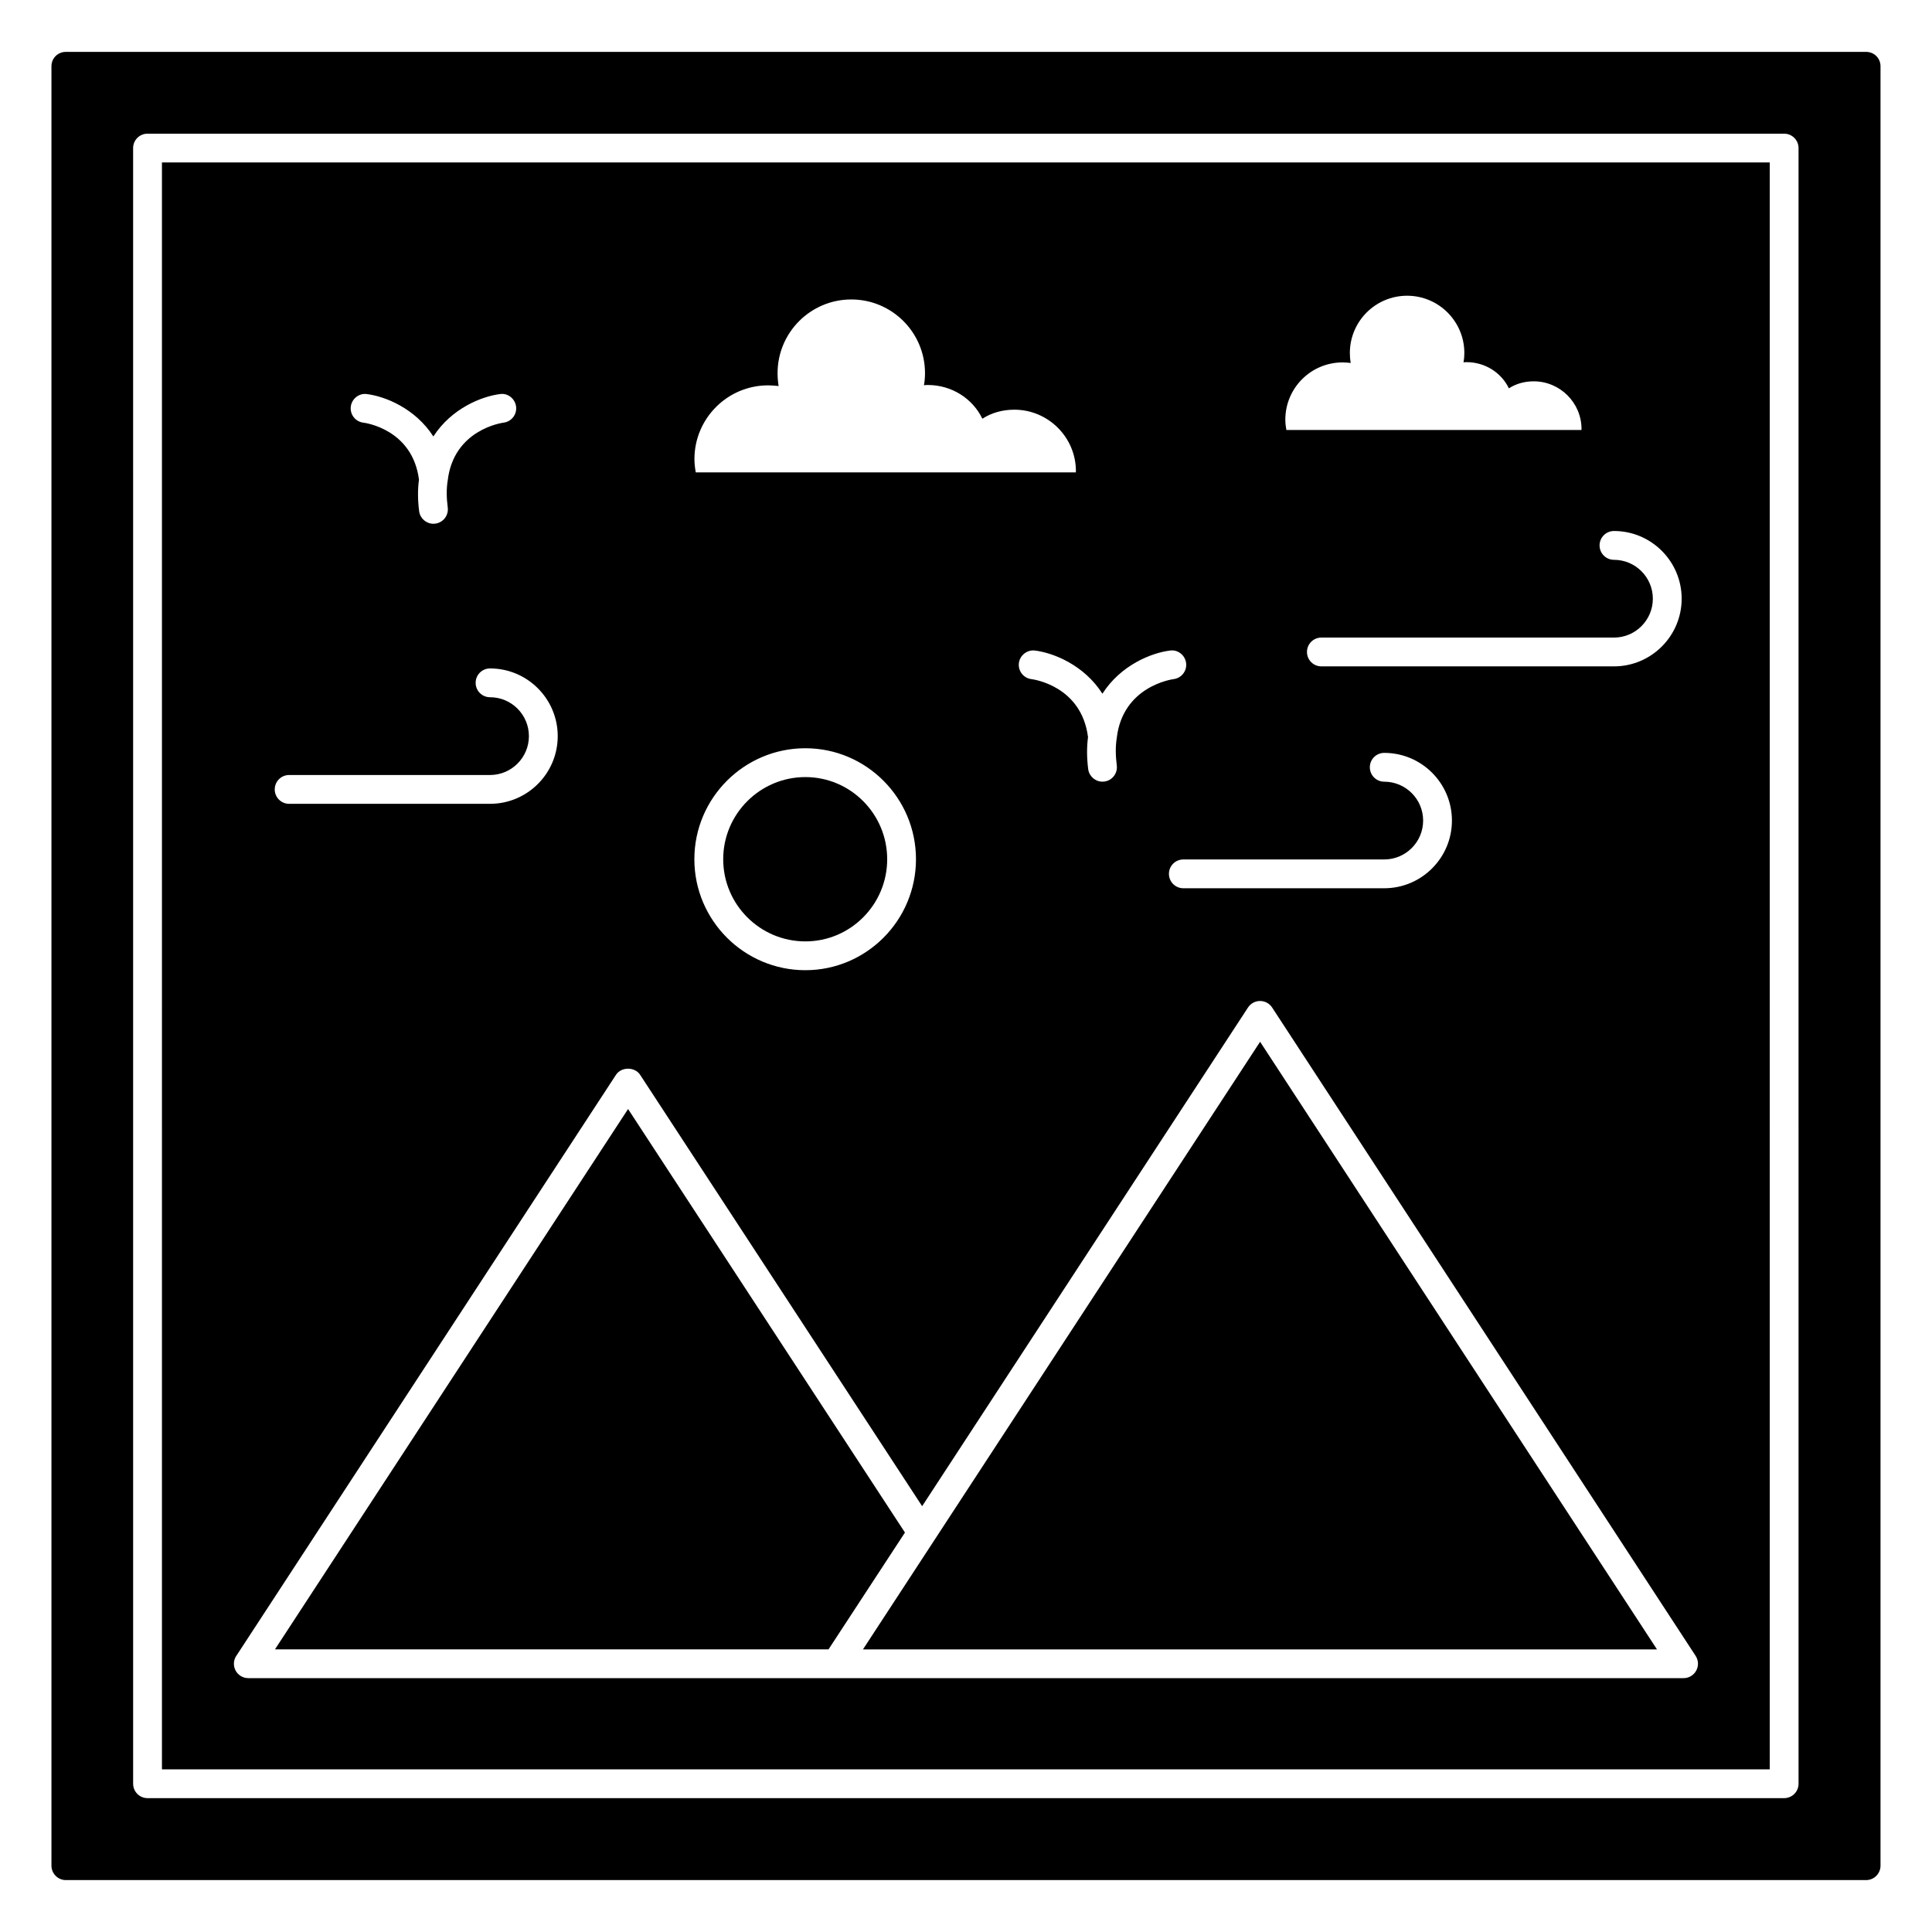<?xml version="1.0" encoding="UTF-8"?>
<!-- Uploaded to: ICON Repo, www.svgrepo.com, Generator: ICON Repo Mixer Tools -->
<svg fill="#000000" width="800px" height="800px" version="1.1" viewBox="144 144 512 512" xmlns="http://www.w3.org/2000/svg">
 <g>
  <path d="m583.12 581.11-105.18-161.03-105.25 161.03z"/>
  <path d="m357.43 393.48c11.957 0 21.684-9.766 21.684-21.773 0-12.008-9.727-21.773-21.684-21.773-12.008 0-21.773 9.766-21.773 21.773-0.004 12.008 9.762 21.773 21.773 21.773z"/>
  <path d="m383.82 550.14-73.375-112.24-93.578 143.2h146.7z"/>
  <path d="m186.92 612.89h426.09l-0.004-425.84h-426.09zm384.8-328.17c9.891 0 17.938 8.047 17.938 17.938s-8.043 17.938-17.938 17.938h-77.543c-2.109 0-3.816-1.707-3.816-3.816s1.707-3.816 3.816-3.816h77.543c5.68 0 10.301-4.621 10.301-10.301 0-5.684-4.621-10.305-10.301-10.305-2.109 0-3.816-1.707-3.816-3.816 0-2.113 1.707-3.82 3.816-3.82zm-60.883 66.434c-2.109 0-3.816-1.707-3.816-3.816 0-2.109 1.707-3.816 3.816-3.816 9.891 0 17.941 8.043 17.941 17.938 0 9.891-8.051 17.938-17.941 17.938h-53.242c-2.109 0-3.816-1.707-3.816-3.816s1.707-3.816 3.816-3.816h53.242c5.688 0 10.309-4.621 10.309-10.301 0-5.688-4.621-10.309-10.309-10.309zm-11.039-111.11c0.715 0 1.43 0.07 2.144 0.145-0.145-0.859-0.215-1.789-0.215-2.648 0-8.371 6.797-15.168 15.168-15.168 8.371 0 15.172 6.797 15.172 15.168 0 0.859-0.07 1.645-0.215 2.504 0.215-0.07 0.5-0.07 0.789-0.07 4.938 0 9.23 2.789 11.234 6.941 1.859-1.215 4.148-1.859 6.582-1.859 6.941 0 12.664 5.652 12.664 12.664 0 0.078-0.023 0.152-0.023 0.23l-78.195-0.004c-0.164-0.891-0.277-1.797-0.277-2.734 0-8.371 6.797-15.168 15.172-15.168zm-63.645 87.797c4.867-7.629 13.074-10.848 17.93-11.438 2.051-0.305 3.996 1.223 4.25 3.324 0.254 2.094-1.238 3.996-3.324 4.25-0.527 0.074-13.441 1.93-15.051 15.559-0.352 2.184-0.344 4.644 0 7.305 0.27 2.094-1.207 4.012-3.293 4.277-0.172 0.023-0.336 0.031-0.5 0.031-1.887 0-3.527-1.402-3.781-3.324-0.398-3.106-0.383-5.926-0.047-8.484-1.734-13.57-14.449-15.293-14.996-15.363-2.086-0.254-3.578-2.156-3.324-4.25 0.254-2.086 2.231-3.594 4.25-3.324 4.84 0.586 13.012 3.797 17.887 11.438zm-88.578-81.719c0.922 0 1.844 0.094 2.766 0.184-0.184-1.105-0.277-2.305-0.277-3.41 0-10.781 8.754-19.535 19.535-19.535s19.535 8.754 19.535 19.535c0 1.105-0.09 2.121-0.277 3.227 0.277-0.094 0.645-0.094 1.012-0.094 6.359 0 11.887 3.594 14.469 8.938 2.394-1.566 5.344-2.394 8.477-2.394 8.938 0 16.312 7.281 16.312 16.312 0 0.102-0.027 0.195-0.031 0.297h-100.71c-0.211-1.145-0.355-2.316-0.355-3.519 0.008-10.781 8.762-19.539 19.543-19.539zm9.848 96.172c16.168 0 29.32 13.195 29.32 29.41 0 16.215-13.148 29.41-29.32 29.41-16.215 0-29.41-13.195-29.41-29.41 0-16.219 13.195-29.41 29.41-29.41zm-116.21-93.859c4.769 0.582 12.805 3.738 17.633 11.238 4.812-7.484 12.891-10.656 17.672-11.238 2.043-0.332 3.996 1.23 4.25 3.324 0.254 2.09-1.23 3.996-3.324 4.25-0.523 0.07-13.203 1.906-14.789 15.289-0.359 2.18-0.352 4.539 0 7.191 0.27 2.09-1.199 4.008-3.289 4.277-0.172 0.023-0.336 0.035-0.508 0.035-1.887 0-3.527-1.398-3.781-3.32-0.395-3.059-0.383-5.848-0.047-8.383-1.715-13.32-14.207-15.023-14.742-15.09-2.094-0.254-3.578-2.156-3.324-4.25 0.254-2.09 2.199-3.617 4.25-3.324zm-20.59 100.95h53.242c5.68 0 10.301-4.621 10.301-10.301 0-5.688-4.621-10.309-10.301-10.309-2.109 0-3.816-1.707-3.816-3.816s1.707-3.816 3.816-3.816c9.891 0 17.938 8.051 17.938 17.941s-8.043 17.938-17.938 17.938h-53.242c-2.109 0-3.816-1.707-3.816-3.816 0-2.113 1.707-3.82 3.816-3.82zm-14.008 233.45 100.63-154c1.418-2.16 4.981-2.16 6.394 0l74.738 114.32 86.355-132.15c0.707-1.082 1.91-1.73 3.199-1.73 1.289 0 2.488 0.648 3.199 1.73l112.23 171.82c0.762 1.172 0.828 2.668 0.156 3.906-0.664 1.23-1.953 1.996-3.356 1.996h-380.36c-1.402 0-2.691-0.77-3.356-1.996-0.664-1.238-0.598-2.734 0.16-3.906z"/>
  <path d="m638.54 157.75h-477.09c-2.137 0-3.816 1.68-3.816 3.816v476.86c0 2.062 1.68 3.816 3.816 3.816h477.09c2.137 0 3.816-1.754 3.816-3.816v-476.86c0-2.137-1.68-3.816-3.82-3.816zm-17.906 458.96c0 2.109-1.707 3.816-3.816 3.816h-433.72c-2.109 0-3.816-1.707-3.816-3.816l-0.004-433.47c0-2.109 1.707-3.816 3.816-3.816h433.72c2.109 0 3.816 1.707 3.816 3.816z"/>
 </g>
</svg>